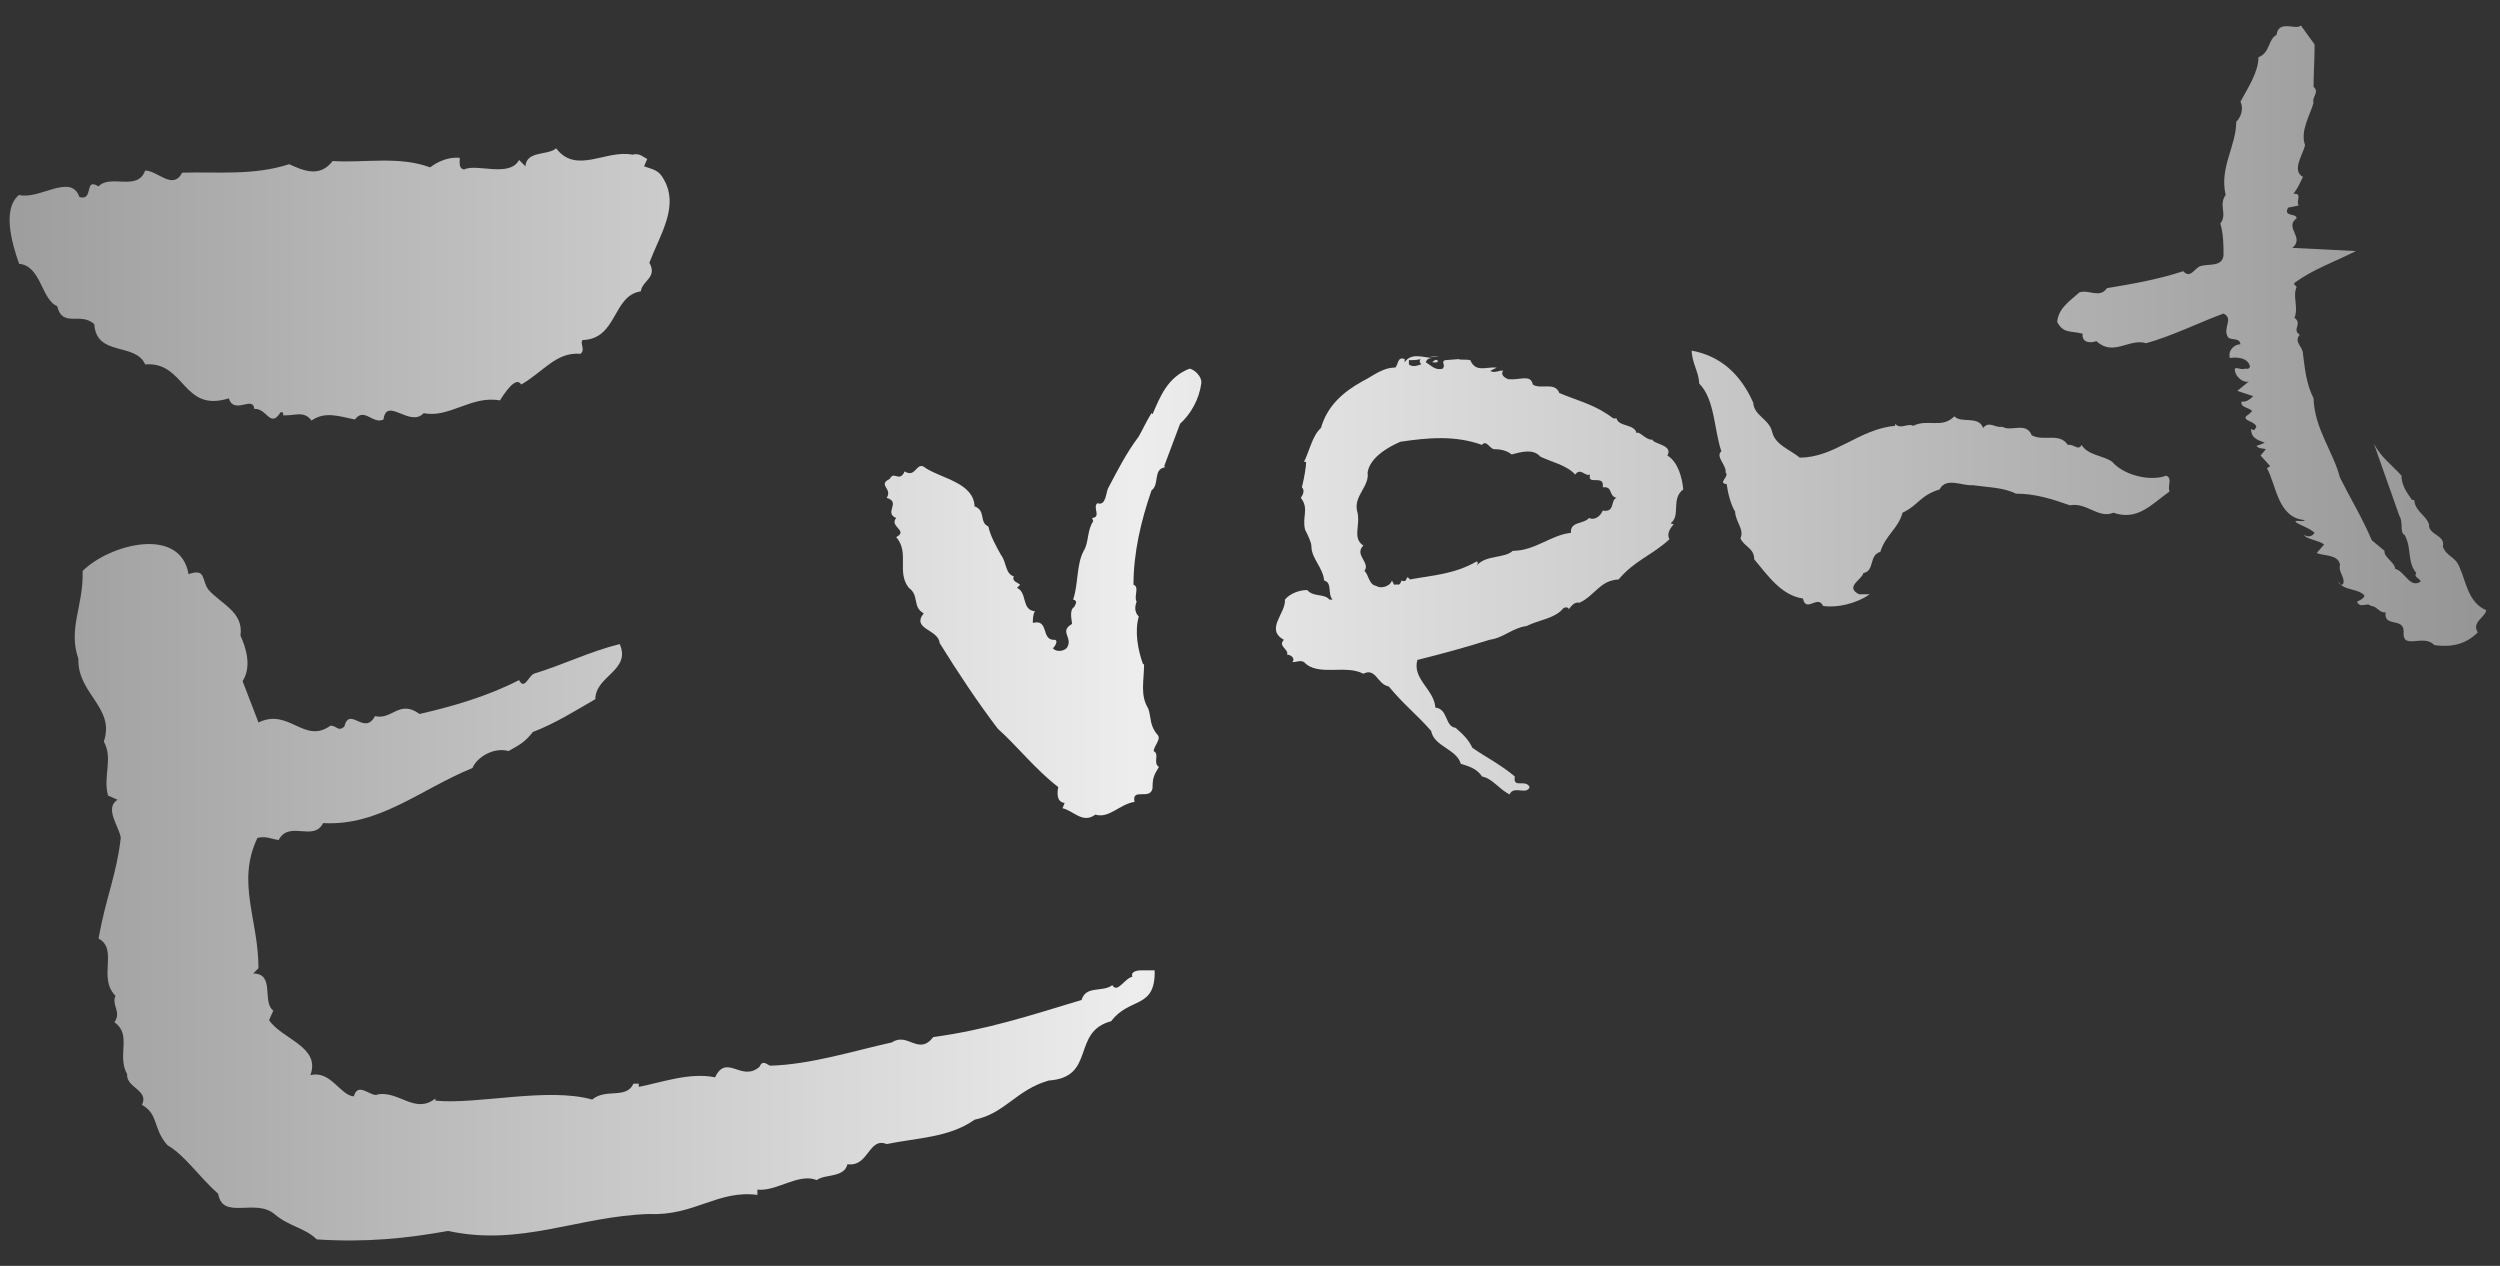 <?xml version="1.0" encoding="utf-8"?>
<!-- Generator: Adobe Illustrator 27.1.1, SVG Export Plug-In . SVG Version: 6.00 Build 0)  -->
<svg version="1.1" id="レイヤー_1" xmlns="http://www.w3.org/2000/svg" xmlns:xlink="http://www.w3.org/1999/xlink" x="0px"
	 y="0px" viewBox="0 0 236 119.5" style="enable-background:new 0 0 236 119.5;" xml:space="preserve">
<rect x="0" y="0" width="236" height="119.5" fill="#333333" stroke="none"/>
<style type="text/css">
	.st0{fill:url(#SVGID_1_);}
	.st1{fill:url(#SVGID_00000119832367489214136460000015459759351003803315_);}
	.st2{fill:url(#SVGID_00000088096129605726779260000015425578389119729288_);}
	.st3{fill:url(#SVGID_00000127027130199776242330000000061084038019811714_);}
	.st4{fill:url(#SVGID_00000139265649194387249260000006088327514818582196_);}
	.st5{fill:url(#SVGID_00000006709738934006087840000010452341302407621010_);}
	.st6{fill:url(#SVGID_00000160191730674219716410000009829567281823481779_);}
	.st7{fill:url(#SVGID_00000076563669370401740460000017670240192057262476_);}
</style>
<g>
	<g>
		<linearGradient id="SVGID_1_" gradientUnits="userSpaceOnUse" x1="-19.614" y1="26.785" x2="242.248" y2="26.785">
			<stop  offset="0" style="stop-color:#8E8E8E"/>
			<stop  offset="0.484" style="stop-color:#EDEDED"/>
			<stop  offset="1" style="stop-color:#909090"/>
		</linearGradient>
		<path class="st0" d="M5.4,28.9c0.5,2.1,2.2,0.5,3.5,1.7c0.2,3.1,3.9,1.7,4.8,3.8c3.8-0.3,3.5,4.6,7.9,3.2c0.5,1.6,2.3-0.3,2.4,1
			c1.2-0.1,1.5,1.9,2.5,0.3c0.2,0,0.3,0.1,0.2,0.3c1,0.1,2-0.5,2.7,0.5c1.3-0.9,2.6-0.4,4.1-0.1c0.9-1.2,1.7,0.5,2.7,0
			c0.3-2.2,2.5,0.8,3.8-0.6c2.4,0.5,4.5-1.7,7.2-1.2c0.3-0.5,1.5-2.4,2-1.5c2.1-1.2,3.3-3.1,5.6-2.9c0.5-0.4-0.1-1,0.2-1.3
			c3.3-0.1,2.8-4.2,5.5-4.6c0.1-1,1.6-1.3,0.8-2.7c1-2.6,2.6-5,1.6-7.4c-0.6-1.3-0.9-1.3-2.1-1.7l0.3-0.7c-0.3-0.1-0.7-0.6-1.4-0.4
			c-2.5-0.5-5.3,1.9-7.2-0.6c-0.8,0.7-2.8,0.2-2.9,1.7L49,15.1c-0.9,1.7-4,0.3-5.2,0.9c-0.5-0.1-0.4-0.6-0.4-1.1
			c-1-0.1-2,0.3-2.8,0.9c-2.9-1.1-6.3-0.4-9.2-0.6c-1.2,1.6-2.8,0.9-4.1,0.3c-3.4,1.1-6.8,0.7-10.1,0.8c-0.9,1.7-2.3-0.2-3.5-0.2
			c-0.7,2-3.3,0.3-4.4,1.5c-1.4-0.9-0.4,1.4-1.8,1c-0.8-2.3-3.8,0.3-5.7-0.2c-1.6,1.3-0.7,4.5,0,6.5C3.9,25.1,3.9,28.3,5.4,28.9z"/>
		
			<linearGradient id="SVGID_00000123410539972105203260000005137699659243284129_" gradientUnits="userSpaceOnUse" x1="-19.614" y1="84.404" x2="242.248" y2="84.404">
			<stop  offset="0" style="stop-color:#8E8E8E"/>
			<stop  offset="0.484" style="stop-color:#EDEDED"/>
			<stop  offset="1" style="stop-color:#909090"/>
		</linearGradient>
		<path style="fill:url(#SVGID_00000123410539972105203260000005137699659243284129_);" d="M107.7,91.6c-0.3,0-1,0.1-0.8,0.6
			c-0.8,0.2-1.4,1.6-1.9,0.8c-0.9,0.7-2.5,0-2.9,1.4c-5,1.5-8.9,2.8-14,3.5c-1.4,1.8-2.4-0.5-3.9,0.5c-3.6,0.8-7.7,2.1-11.5,2.2
			c-0.3-0.1-0.7-0.6-1,0.1c-1.7,1.5-3.1-1.3-4.2,1c-2.4-0.5-5.1,0.5-7.2,0.9l0-0.3l-0.5,0c-0.7,1.5-2.6,0.4-3.9,1.5
			c-4.2-1.2-10.9,0.5-14.8,0.1l0-0.2c-1.9,1.5-3.4-0.7-5.4-0.4c-0.6,0.4-1.9-1.3-2.3,0.2c-1.3-0.1-2.2-2.5-4.1-2
			c1-2.7-2.7-3.4-3.9-5.2l0.4-0.9c-1.1-0.8,0.2-3.5-1.9-3.5l0.5-0.5c0-4.6-2.1-8.1-0.1-12.3c0.8-0.2,1.3,0.1,2,0.2
			c1-1.9,3.3,0.2,4.2-1.6c5.3,0.3,9.2-3.2,14.1-5.2c0.4-1,2-2,3.4-1.6c1.1-0.6,1.6-0.9,2.3-1.8c2.1-0.8,4-2,5.9-3.1
			c0-2.2,3.4-2.7,2.3-5.2c-2.8,0.7-5.2,1.9-8.1,2.8c-0.5,0.2-0.9,1.6-1.4,0.6c-2.9,1.5-6.3,2.5-9.4,3.2C37.7,66,37,68,35.4,67.6
			c-1,1.9-2.4-1-2.9,1c-0.6,0.5-0.7-0.1-1.3-0.1c-2.5,1.8-3.9-1.7-6.8-0.3l-1.5-3.9c0.9-1.4,0.3-3.2-0.2-4.3c0.3-2.2-1.7-2.9-3-4.3
			c-0.7-0.9-0.2-2.1-1.9-1.5c-0.8-4.6-7.5-2.8-10-0.3c0.1,3.3-1.4,5.4-0.4,8.3c-0.1,3.3,3.5,4.6,2.4,7.8c0.9,1.6-0.1,3.3,0.4,5.1
			l0.9,0.4c-1.3,0.8,0.2,2.6,0.3,3.6c-0.4,3.5-1.4,5.6-2.1,9.5c1.9,1-0.1,3.7,1.6,5.4c-0.4,0.9,0.6,1.5-0.1,2.5
			c1.7,1.2,0.2,3.1,1.2,4.9c-0.1,1.3,2.1,1.5,1.4,2.9c1.6,0.9,1,2.2,2.4,3.8c1.7,1,2.9,2.9,4.8,4.6c0.4,2.5,3.5,0.4,5.3,1.9
			c1.4,1.2,2.9,1.3,4,2.4c4.7,0.3,8.5-0.1,12.4-0.8c6.9,1.5,12.3-1.4,19-1.6c4.2,0.2,6.5-2.3,10.2-1.8l0-0.5
			c1.8,0.2,3.9-1.6,5.6-0.9c0.8-0.6,2.6-0.2,2.9-1.5c2,0.3,2-2.6,3.7-1.9c2.9-0.6,5.9-0.6,8.3-2.3c2.9-0.6,3.9-2.8,7-3.7
			c4.5-0.3,2.1-4.6,5.9-5.6c1.7-2.3,4.2-1.1,4.1-4.8C108.4,91.6,108,91.6,107.7,91.6z"/>
	</g>
	<g>
		
			<linearGradient id="SVGID_00000076577638742590900390000015655643633170413752_" gradientUnits="userSpaceOnUse" x1="-19.614" y1="54.231" x2="242.248" y2="54.231">
			<stop  offset="0" style="stop-color:#8E8E8E"/>
			<stop  offset="0.484" style="stop-color:#EDEDED"/>
			<stop  offset="1" style="stop-color:#909090"/>
		</linearGradient>
		<path style="fill:url(#SVGID_00000076577638742590900390000015655643633170413752_);" d="M158.9,46.2c-0.1-1.1-0.5-2.6-1.5-3.2
			c0.6-1-1.4-1.1-1.4-1.5c-0.6,0.1-1.3-0.9-1.5-0.6c-0.2-0.9-1.7-0.6-1.9-1.4l-0.3,0c-1.7-1.3-3.2-1.6-5.1-2.4
			c-0.4-1.1-1.8-0.3-2.5-0.8c-0.2-1-1.2-0.4-2.3-0.5c-0.3-0.1-0.8-0.4-0.5-0.8c-0.3-0.1-0.9,0.3-1.2,0l0.6-0.3c-1-0.1-2,0.5-2.5-0.7
			c-0.5-0.1-0.9,0-1.1-0.1l-1.3,0.1c-0.4,0.2,0.1,0.4-0.2,0.8c-0.7,0.2-1.1-0.3-1.6-0.6c0.1-0.3,0.3-0.4,0.6-0.4
			c-1-0.1-2-0.5-2.6,0.4l0-0.3c-0.7-0.3-0.6,0.6-0.9,0.8c-1.2,0-2.1,0.8-3.1,1.3c-1.8,1-3.3,2.3-3.9,4.4c-0.8,0.7-1.1,2.2-1.6,3.2
			l0.2,0c0,0.5-0.2,1.6-0.4,2.4c0.3,0.3,0.1,0.7-0.1,1c0.8,1,0.1,1.8,0.4,3c0.3,0.6,0.6,1.2,0.6,1.6c0,1.1,1.1,2,1.2,3.2
			c0.8,0.2,0.3,1.3,0.8,1.8l-0.3,0c-0.5-0.6-1.5-0.2-2.1-0.9c-0.7,0-1.6,0.3-2.1,0.9c0.1,1.3-1.9,2.8-0.1,3.8
			c-0.6,0.6,0.5,0.9,0.3,1.4c0.4,0,0.8,0.4,0.5,0.7c0.5,0,0.7-0.2,1.1,0c1.3,1.4,3.9,0.2,5.6,1.1c1.2-0.6,1.3,1,2.4,1.2
			c1.4,1.7,2.7,2.7,4,4.2c0.3,1.5,2.4,1.7,2.8,3.1c0.6,0.2,1.5,0.4,2,1.2c1,0.2,1.5,1.1,2.6,1.7c0.4-0.9,1.6,0.1,1.9-0.7
			c-0.4-0.8-1.6,0.2-1.4-1c-1.3-1.1-2.7-1.8-4-2.7c-0.4-0.8-0.8-1.2-1.6-1.9c-1-0.1-0.7-1.8-1.9-1.9c-0.1-1.7-2.2-2.7-1.7-4.5
			c2.4-0.6,4.6-1.2,6.8-1.9c1.4-0.2,2.1-1.1,3.5-1.3c1.2-0.6,2.7-0.7,3.5-1.7c0.2-0.1,0.4-0.1,0.5,0.1c0.3-0.4,0.6-0.7,1-0.6
			c1.5-0.7,1.9-2.1,3.7-2.2c1.5-1.8,3.2-2.3,4.8-3.8c-0.3-0.5,0.1-1.1,0.4-1.4l-0.3-0.1C158.7,48.7,157.7,47.1,158.9,46.2z M133,34
			c0.4,0,0.7,0,1.1-0.1c-0.1,0.1-0.1,0.3,0,0.4l0.1,0.1c0-0.1-0.7,0.4-1.2,0L133,34z M151.3,48.2c-0.3,0.7-0.9,0.9-1.3,0.7
			c-0.5,0.6-1.8,0.3-1.7,1.4c-1.9,0.2-3.4,1.7-5.5,1.7c-0.7,0.7-2.5,0.4-3.3,1.3c-0.3,0.4,0.2-0.2-0.1-0.3c-2.1,1.2-4.1,1.3-6.3,1.7
			c-0.5-0.6-0.1,0.4-0.8,0.1c-0.2,0.6-0.3,0.3-0.7,0.4l-0.2-0.4c-0.2,0.6-1.1,0.8-1.5,0.5c-0.7-0.1-0.7-1.1-1.1-1.4
			c0.6-0.8-1-1.5-0.1-2.4c-1.1-0.7-0.2-2-0.6-3.3c-0.3-1.4,1.2-2.3,1-3.6c0.2-1.3,1.7-2.3,3.1-2.9c2.7-0.4,5.2-0.6,7.7,0.3
			c0.4-0.5,0.7,0.3,1.1,0.4c0.6,0,1.2,0.1,1.7,0.5c0.8-0.2,2-0.6,2.7,0.2c1,0.5,2.5,0.8,3.3,1.7c0.5-0.7,0.9,0.2,1.4,0
			c-0.3,1.1,1.4-0.1,1.2,1.2c1-0.1,0.5,0.8,1.3,1C152,47.2,152.5,48.4,151.3,48.2z"/>
		
			<linearGradient id="SVGID_00000069392008493562917700000004890412159180755329_" gradientUnits="userSpaceOnUse" x1="-19.614" y1="33.686" x2="242.248" y2="33.686">
			<stop  offset="0" style="stop-color:#8E8E8E"/>
			<stop  offset="0.484" style="stop-color:#EDEDED"/>
			<stop  offset="1" style="stop-color:#909090"/>
		</linearGradient>
		<path style="fill:url(#SVGID_00000069392008493562917700000004890412159180755329_);" d="M135.9,33.6c-0.2,0.1-0.6,0-0.9,0.1
			C135.4,33.7,135.7,33.7,135.9,33.6z"/>
		
			<linearGradient id="SVGID_00000150081654201681862540000007771796752963659190_" gradientUnits="userSpaceOnUse" x1="-19.614" y1="34.129" x2="242.248" y2="34.129">
			<stop  offset="0" style="stop-color:#8E8E8E"/>
			<stop  offset="0.484" style="stop-color:#EDEDED"/>
			<stop  offset="1" style="stop-color:#909090"/>
		</linearGradient>
		<path style="fill:url(#SVGID_00000150081654201681862540000007771796752963659190_);" d="M135.7,34c-0.2-0.1-0.4,0.1-0.5,0.2
			C135.5,34.2,135.8,34.3,135.7,34z"/>
	</g>
	
		<linearGradient id="SVGID_00000119097766791985056730000013768279347592981946_" gradientUnits="userSpaceOnUse" x1="-19.614" y1="45.208" x2="242.248" y2="45.208">
		<stop  offset="0" style="stop-color:#8E8E8E"/>
		<stop  offset="0.484" style="stop-color:#EDEDED"/>
		<stop  offset="1" style="stop-color:#909090"/>
	</linearGradient>
	<path style="fill:url(#SVGID_00000119097766791985056730000013768279347592981946_);" d="M165.5,38c0.1,1.3,1.5,1.5,1.8,2.8
		c0.3,1.2,1.6,1.6,2.6,2.4c3.3,0,5.6-2.7,9-3l0-0.2c0.5,0.6,1.2-0.1,1.7,0.2c1.4-0.7,2.7,0.3,3.9-0.9c0.6,0.7,2.3-0.1,2.7,1.1
		c0.6-0.7,1.1,0,1.8-0.1l-0.3-0.3c0.8,1.1,2.5-0.4,3.1,1.1c1.2,0.6,2.6-0.3,3.4,0.9c0.6-0.1,1,0.6,1.3,0c0.6,1,2.1,1,2.9,1.6
		c1,1.2,3.5,1.9,5.1,1.3c0.6,0.3,0.1,0.9,0.3,1.5c-1.7,1.2-3,2.8-5.3,2c-1.4,0.6-2.5-1-4.1-0.7c-1.7-0.6-3.3-1.1-5.1-1.1
		c-1.2-0.6-2.7-0.6-4.1-0.8c-0.9,0.1-2.5-0.8-3.1,0.4c-1.9,0.6-2,1.5-3.5,2.2c-0.4,1.5-1.6,2.1-2.1,3.7c-1.1,0.3-0.5,1.8-1.6,2
		c-0.1,0.6-1.8,1.3-0.4,2l1,0c-1.3,0.9-3.1,1.3-4.4,1.1c-0.5-1.1-1.6,0.7-1.9-0.7c-2.1-0.3-3.4-2.3-4.6-3.7c0-1.1-1-1.2-1.3-2
		c0.4-0.8-0.5-1.6-0.5-2.5c-0.4-0.6-0.7-1.8-0.8-2.6c-0.9-0.1,0.3-0.7-0.1-1.1c0.1-0.7-1-1.5-0.4-2c-0.7-2-0.6-4.9-2.1-6.4
		c0-1-0.7-2-0.7-3.1C162.4,33.6,164.3,35.3,165.5,38z"/>
	
		<linearGradient id="SVGID_00000074429215332955364600000015221511459225544122_" gradientUnits="userSpaceOnUse" x1="-19.614" y1="31.567" x2="242.248" y2="31.567">
		<stop  offset="0" style="stop-color:#8E8E8E"/>
		<stop  offset="0.484" style="stop-color:#EDEDED"/>
		<stop  offset="1" style="stop-color:#909090"/>
	</linearGradient>
	<path style="fill:url(#SVGID_00000074429215332955364600000015221511459225544122_);" d="M218.5,4.2c0,1.5-0.1,2.8-0.1,4
		c0.6,0.5-0.2,1,0,1.5c-0.3,1.1-1.3,2.7-0.8,4c-0.2,0.9-1.3,2.4-0.2,3c-0.4,0.8-0.4,0.9-0.9,1.6c0.9-0.1,0.2,0.7,0.5,1.1l-1,0.2
		c-0.5,0.9,0.8,0.5,0.8,1c-1.2,0.9,0.8,1.8-0.4,2.8c1.9,0.1,4.1,0.2,6,0.3c-2.2,1.1-4,1.7-5.8,3c-0.1,0.2,0.1,0.2,0.2,0.4
		c-0.4,0.9,0.2,1.9-0.2,2.9c0.8,0.6-0.3,1.1,0.5,1.6c-0.6,0.7,0.3,1.1,0.3,1.8c0.2,1.5,0.3,2.8,1,4.2c0.1,2.9,1.8,4.9,2.5,7.5
		c1,2,2,3.6,3,5.9l1.2,1c-0.1,0.6,1,1.1,1,1.7c0.9,0.2,1.4,1.9,2.4,1.2c0-0.3-0.7-0.4-0.4-0.8c-0.9-1.1-0.4-2.3-1.1-3.6
		c-0.5-0.2-0.1-1.2-0.5-1.8c-0.8-2.3-1.6-4.5-2.4-6.8c0.7,1.3,1.6,1.9,2.6,3c0,0.9,0.5,1.6,1,2.3l0.2,0c0.1,1.1,1.1,1.4,1.4,2.3
		c-0.1,1,1.6,1,1.3,2.1c0.4,1,1.2,0.9,1.6,2c0.6,1.3,0.8,3.3,2.5,4c-0.1,0.7-1.4,1.1-0.8,2.1c-1.2,1.2-2.6,1.4-4.1,1.2
		c-1-1.1-3,0.5-2.9-1.2c0.1-1.5-1.9-0.4-1.7-1.9c-0.6,0.1-0.8-0.6-1.4-0.6c-0.3-0.4-1,0.3-1.3-0.4c0.2-0.1,0.7-0.3,0.7-0.6
		c-0.7-0.7-1.9-0.4-2.5-1.3c0.2,0.1,0.3,0.5,0.5,0.2c0.2-0.6-0.5-1.1-0.3-1.8c-0.2-1-1.6-0.8-2.2-1.1l0.7-0.8
		c-0.5-0.4-1.7-0.5-1.9-0.9c0.4,0.2,0.7,0.2,1-0.2c-0.5-0.5-1.9-0.9-1.8-1.1c0.3-0.1,0.6,0.1,0.9-0.1c-2.6-0.2-2.7-3.3-3.6-4.9
		l0.3-0.2l-0.9-1l0.5-0.6c-0.3-0.1-0.6,0-0.9-0.3l0.8-0.3c-0.8-0.3-1.3-0.5-1.3-1.3c0.1,0,0.1,0.1,0.3,0.1l0.2-0.3
		c-0.1-0.6-1.7-0.6-0.7-1.2l0.3-0.3c-0.4-0.4-1.1-0.3-1-0.9c0.4,0.1,0.8-0.2,1.1-0.5l-1.5-0.5l1.1-0.9c-0.5,0.2-1.2-0.4-1.3-0.9
		c-0.2-0.7,0.5-0.1,0.9-0.3c0.2,0,0.4,0.1,0.5-0.2c-0.2-0.9-1.4-0.9-1.9-0.8c-0.2-0.7,0.4-1.3,1-1.3c-0.1-0.7-0.9-0.3-1.2-0.7
		c-0.5-0.9,0.6-1.7-0.4-2.2c-2.2,0.8-4.8,2.1-7.3,2.8c-1.6-0.5-3.1,1.3-4.7-0.2c-0.5,0.2-1.4,0.2-1.3-0.7c-1.2-0.3-1.8,0-2.4-1.1
		c0.1-1.3,1.2-2,2.1-2.8c0.9-0.3,1.9,0.6,2.6-0.4c2.5-0.4,5.1-0.9,7.2-1.6c0.7,0.8,1.1-0.4,1.7-0.5c0.7-0.2,2,0.1,2.1-1
		c0-0.9,0-2-0.3-3c0.7-0.9-0.2-1.7,0.5-2.7c-0.6-2.6,1-4.6,1-6.9c0.5-0.5,0.7-1.3,0.4-1.9c0.7-1.3,1.7-2.8,1.7-4.2
		c1.1-0.4,0.9-1.7,1.7-2.1c0.2-1.5,1.9-0.4,2.3-0.9L218.5,4.2z"/>
	
		<linearGradient id="SVGID_00000129889496734513875210000007446858991527222914_" gradientUnits="userSpaceOnUse" x1="-19.614" y1="55.483" x2="242.248" y2="55.483">
		<stop  offset="0" style="stop-color:#8E8E8E"/>
		<stop  offset="0.484" style="stop-color:#EDEDED"/>
		<stop  offset="1" style="stop-color:#909090"/>
	</linearGradient>
	<path style="fill:url(#SVGID_00000129889496734513875210000007446858991527222914_);" d="M85.4,44.5c1.1,0.7,1.1-1.1,2-0.3
		c1.6,1,4.5,1.4,4.6,3.6c1.1,0.4,0.4,1.5,1.3,1.9c0.2,0.9,0.7,1.8,1.2,2.7c0.5,0.6,0.4,1.8,1.2,2c-0.2,0.5,0.4,0.6,0.6,0.8
		c-0.1,0.1-0.2,0.2-0.3,0.3c1,0.4,0.4,2.1,1.7,2.2c-0.2,0.3-0.2,0.8-0.2,1.1c1.6-0.4,0.7,1.7,2.1,1.6c0.3,0.1,0,0.6-0.2,0.8
		c0.3,0.4,1.2,0.3,1.4-0.2c0.4-0.9-0.8-1.4,0.4-2.1c0-0.3-0.3-1.3,0.2-1.6c0.1-0.2,0.4-0.6-0.1-0.7c0.5-1.4,0.3-3.3,1-4.6
		c0.5-0.8,0.3-1.9,0.9-2.8l-0.1-0.3c0.9-0.1,0-1,0.5-1.4c0.8,0.3,0.8-1,1-1.4c0.9-1.7,1.7-3.3,2.9-4.9c0.4-0.7,0.7-1.4,1.2-2.2
		l0.1,0.1c0.7-1.6,1.4-3.5,3.5-4.3c0.5,0.1,1.2,0.8,1.1,1.4c-0.2,1.5-1,2.9-2,3.8l-1.5,4l0.1,0.1c-1.2,0.2-0.5,1.6-1.3,2.2
		c-1,2.9-1.7,5.9-1.7,8.9c0.6,0.2,0,1.1,0.3,1.6c-0.2,0.5-0.2,1,0.2,1.4c-0.4,1.4-0.1,3.1,0.4,4.5l0.1,0c0,1.6-0.4,2.9,0.4,4.2
		c0.3,0.9,0.1,1.6,0.9,2.5c0.3,0.4-0.3,0.9-0.4,1.5c0.6,0.3-0.1,1.1,0.5,1.5c-0.5,0.8-0.6,1.1-0.6,2c-0.2,1.2-2-0.1-1.7,1.3
		c-1.4,0.2-2.4,1.6-3.7,1.2c-1.2,0.9-2.1-0.4-3.1-0.6l0.2-0.5c-0.8-0.1-0.7-1-0.6-1.5c-2.1-1.6-4-4-5.7-5.5
		c-1.9-2.5-3.7-5.2-5.5-8.1c-0.1-1.3-2.7-1.3-1.5-2.8c-1.1-0.6-0.4-1.7-1.4-2.4c-1.2-1.5,0.1-3.3-1.2-4.8c1.2-0.6-0.7-1,0-1.8
		c-1.2-0.5,0.5-1.5-0.9-1.9c0.6-0.9-0.9-1.2,0.3-1.8C84.4,44.4,84.9,45.6,85.4,44.5z"/>
</g>
</svg>

